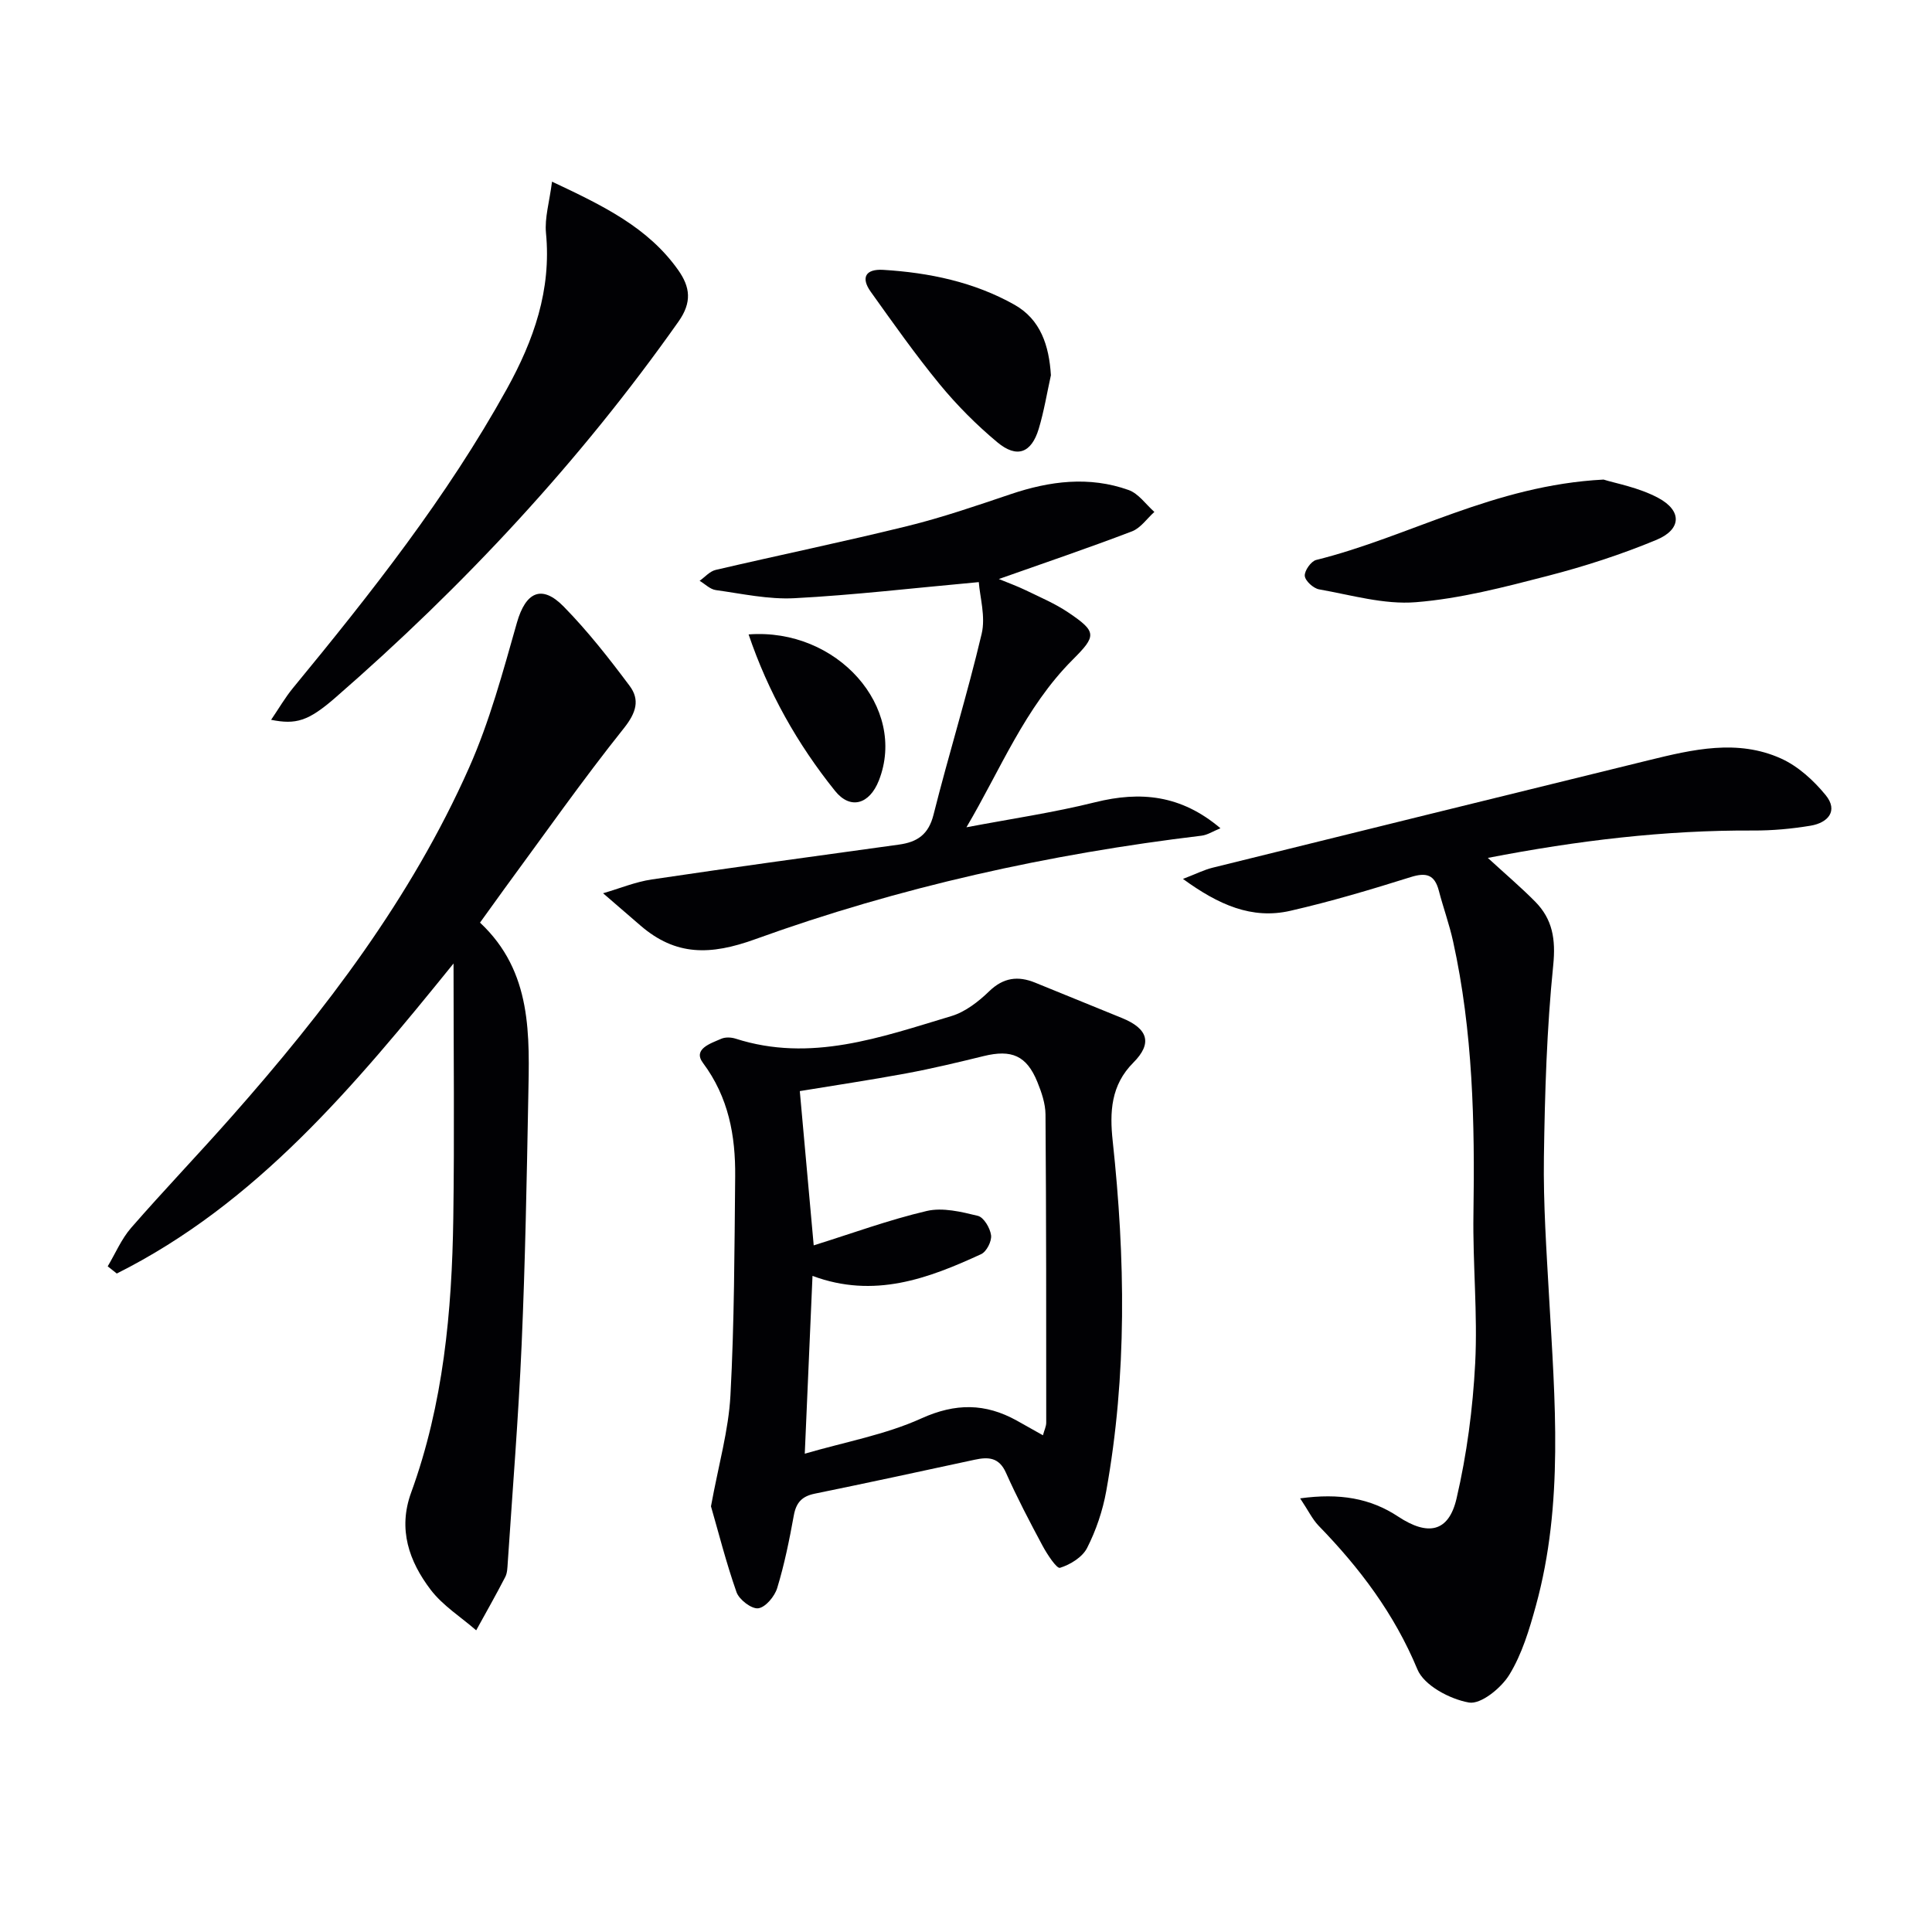 <svg enable-background="new 0 0 400 400" viewBox="0 0 400 400" xmlns="http://www.w3.org/2000/svg"><g fill="#010104"><path d="m269.18 310.22c8.16-1.12 14.54-.04 20.31 3.78 6.12 4.04 10.44 3.26 12.07-3.74 2.13-9.14 3.37-18.6 3.86-27.98.53-10.27-.52-20.61-.36-30.91.3-18.96-.11-37.84-4.21-56.45-.78-3.55-2.04-7-2.96-10.53-.87-3.32-2.61-3.81-5.84-2.79-8.22 2.58-16.5 5.05-24.89 6.97-7.98 1.83-14.88-1.24-22.24-6.6 2.67-1.02 4.35-1.88 6.13-2.32 30.1-7.45 60.21-14.87 90.33-22.26 9.1-2.23 18.36-4.41 27.36-.35 3.54 1.6 6.77 4.55 9.26 7.6 2.64 3.25.46 5.71-3.13 6.31-3.92.65-7.93 1.02-11.9 1-18.3-.09-36.34 2.07-54.93 5.67 3.59 3.3 6.82 6.04 9.79 9.04 3.61 3.65 4.29 7.79 3.75 13.17-1.34 13.18-1.74 26.49-1.93 39.75-.14 9.63.53 19.28 1.07 28.91 1.21 21.42 3.07 42.86-2.73 63.95-1.35 4.92-2.87 10.01-5.5 14.3-1.69 2.76-5.9 6.18-8.36 5.75-3.94-.69-9.29-3.53-10.67-6.86-4.78-11.51-11.96-21.01-20.48-29.77-1.28-1.34-2.12-3.13-3.8-5.64z"/><path d="m99.38 191.02c10.91 10.2 10.24 23.41 9.99 36.43-.32 16.97-.63 33.94-1.37 50.89-.66 15.1-1.88 30.17-2.88 45.25-.07.99-.08 2.08-.52 2.92-1.92 3.72-3.99 7.36-6.01 11.03-3.19-2.77-6.93-5.12-9.44-8.42-4.45-5.86-6.79-12.5-4.04-20.06 6.69-18.36 8.46-37.53 8.74-56.86.25-17.1.05-34.21.05-52.72-20.66 25.54-40.9 49.74-69.72 64.19-.63-.5-1.26-.99-1.88-1.49 1.59-2.67 2.83-5.64 4.83-7.95 6.78-7.78 13.92-15.23 20.75-22.96 19.47-22.02 37.23-45.29 49.23-72.31 4.27-9.6 7.03-19.92 9.92-30.07 1.8-6.29 5.11-7.98 9.69-3.29 4.96 5.06 9.38 10.7 13.63 16.39 2.17 2.9 1.38 5.56-1.18 8.78-8.61 10.78-16.54 22.1-24.72 33.22-1.57 2.15-3.11 4.31-5.07 7.03z"/><path d="m147.2 311.87c1.58-8.65 3.65-15.77 4.03-22.97.81-15.09.83-30.22.98-45.33.08-8.43-1.36-16.39-6.68-23.52-2.14-2.87 1.63-4.03 3.79-4.98.83-.37 2.04-.32 2.94-.04 15.59 5.02 30.14-.29 44.71-4.66 2.87-.86 5.6-2.98 7.81-5.12 2.96-2.87 5.98-3.25 9.54-1.8 6 2.43 11.98 4.88 17.97 7.32 5.43 2.21 6.34 5.24 2.36 9.23-4.67 4.67-4.92 10.25-4.28 16.21 2.61 24.23 3 48.45-1.34 72.53-.73 4.04-2.1 8.1-3.96 11.75-.97 1.91-3.48 3.45-5.61 4.11-.68.21-2.66-2.8-3.61-4.57-2.67-4.97-5.28-9.98-7.58-15.12-1.43-3.2-3.65-3.3-6.47-2.69-11.03 2.38-22.06 4.77-33.12 7.03-2.65.54-3.85 1.85-4.33 4.51-.92 5.06-1.94 10.12-3.44 15.03-.53 1.73-2.41 3.99-3.92 4.19-1.38.18-3.95-1.78-4.5-3.33-2.18-6.2-3.79-12.61-5.29-17.78zm21.02-47.71c-.53 12.15-1.04 23.87-1.6 36.81 8.46-2.46 16.72-3.94 24.13-7.3 7.09-3.21 13.24-3.16 19.75.44 1.72.95 3.42 1.92 5.43 3.05.29-1.08.68-1.85.68-2.61 0-21.27.01-42.55-.15-63.82-.02-2.25-.82-4.6-1.69-6.73-2.22-5.45-5.32-6.77-11.11-5.35-5.31 1.3-10.64 2.58-16.02 3.58-7.42 1.38-14.9 2.49-22.05 3.67.99 10.92 1.93 21.41 2.88 31.94 7.92-2.47 15.54-5.28 23.4-7.12 3.3-.77 7.15.17 10.59 1.01 1.22.3 2.54 2.53 2.73 4.02.16 1.24-.94 3.4-2.06 3.91-10.98 5.06-22.16 9.25-34.91 4.5z"/><path d="m202.65 120.52c-13.75 1.25-25.92 2.69-38.14 3.33-5.4.29-10.89-.93-16.31-1.68-1.18-.16-2.24-1.26-3.35-1.92 1.09-.77 2.09-1.96 3.3-2.25 13.24-3.09 26.56-5.84 39.75-9.09 7.22-1.78 14.3-4.22 21.36-6.6 8.09-2.73 16.24-3.77 24.4-.86 2.06.73 3.58 2.98 5.34 4.54-1.53 1.37-2.84 3.33-4.63 4.02-8.98 3.43-18.09 6.52-27.57 9.87 1.86.77 3.76 1.45 5.56 2.32 2.98 1.45 6.08 2.76 8.81 4.6 5.95 4.01 5.87 4.83.92 9.78-9.92 9.92-14.99 22.85-22 34.7 9.21-1.75 18.05-3.04 26.68-5.19 9.32-2.31 17.72-1.55 25.91 5.39-1.52.62-2.68 1.39-3.91 1.54-31.59 3.79-62.56 10.64-92.43 21.44-9.29 3.36-16.43 3.46-23.72-2.82-2.59-2.23-5.17-4.46-7.76-6.7 3.36-.97 6.66-2.35 10.09-2.86 17.05-2.54 34.13-4.86 51.2-7.22 3.75-.52 6.09-2.07 7.12-6.16 3.15-12.53 7-24.9 9.97-37.47.85-3.57-.37-7.63-.59-10.71z"/><path d="m114.29 37.61c10.63 5 19.86 9.47 26.1 18.27 2.53 3.57 2.9 6.7.09 10.69-20.43 28.96-44.39 54.68-71.08 77.9-5.6 4.87-8.15 5.58-13.27 4.56 1.64-2.41 2.91-4.61 4.49-6.54 16.17-19.65 31.92-39.58 44.31-61.95 5.59-10.11 9.25-20.5 8.11-32.29-.3-3.15.71-6.4 1.25-10.64z"/><path d="m332 99.29c2.4.77 7.23 1.6 11.33 3.8 4.96 2.66 4.81 6.52-.37 8.68-7.31 3.04-14.92 5.5-22.59 7.48-8.97 2.32-18.07 4.7-27.24 5.43-6.57.53-13.38-1.49-20.03-2.66-1.18-.21-2.87-1.75-2.96-2.79-.09-1.06 1.3-3.04 2.37-3.3 19.23-4.77 36.76-15.46 59.49-16.64z"/><path d="m217.58 77.69c-.82 3.7-1.43 7.47-2.52 11.09-1.52 5.03-4.52 6.16-8.57 2.79-4.32-3.6-8.36-7.66-11.93-12-5.05-6.15-9.65-12.68-14.28-19.16-2.1-2.94-1.07-4.76 2.58-4.54 9.53.58 18.8 2.51 27.17 7.22 5.42 3.05 7.17 8.46 7.55 14.6z"/><path d="m154.99 131.35c18.37-1.39 32.88 15.12 26.98 30.22-1.94 4.95-5.9 6.15-9.09 2.17-7.79-9.7-13.84-20.44-17.89-32.39z"/></g></svg>